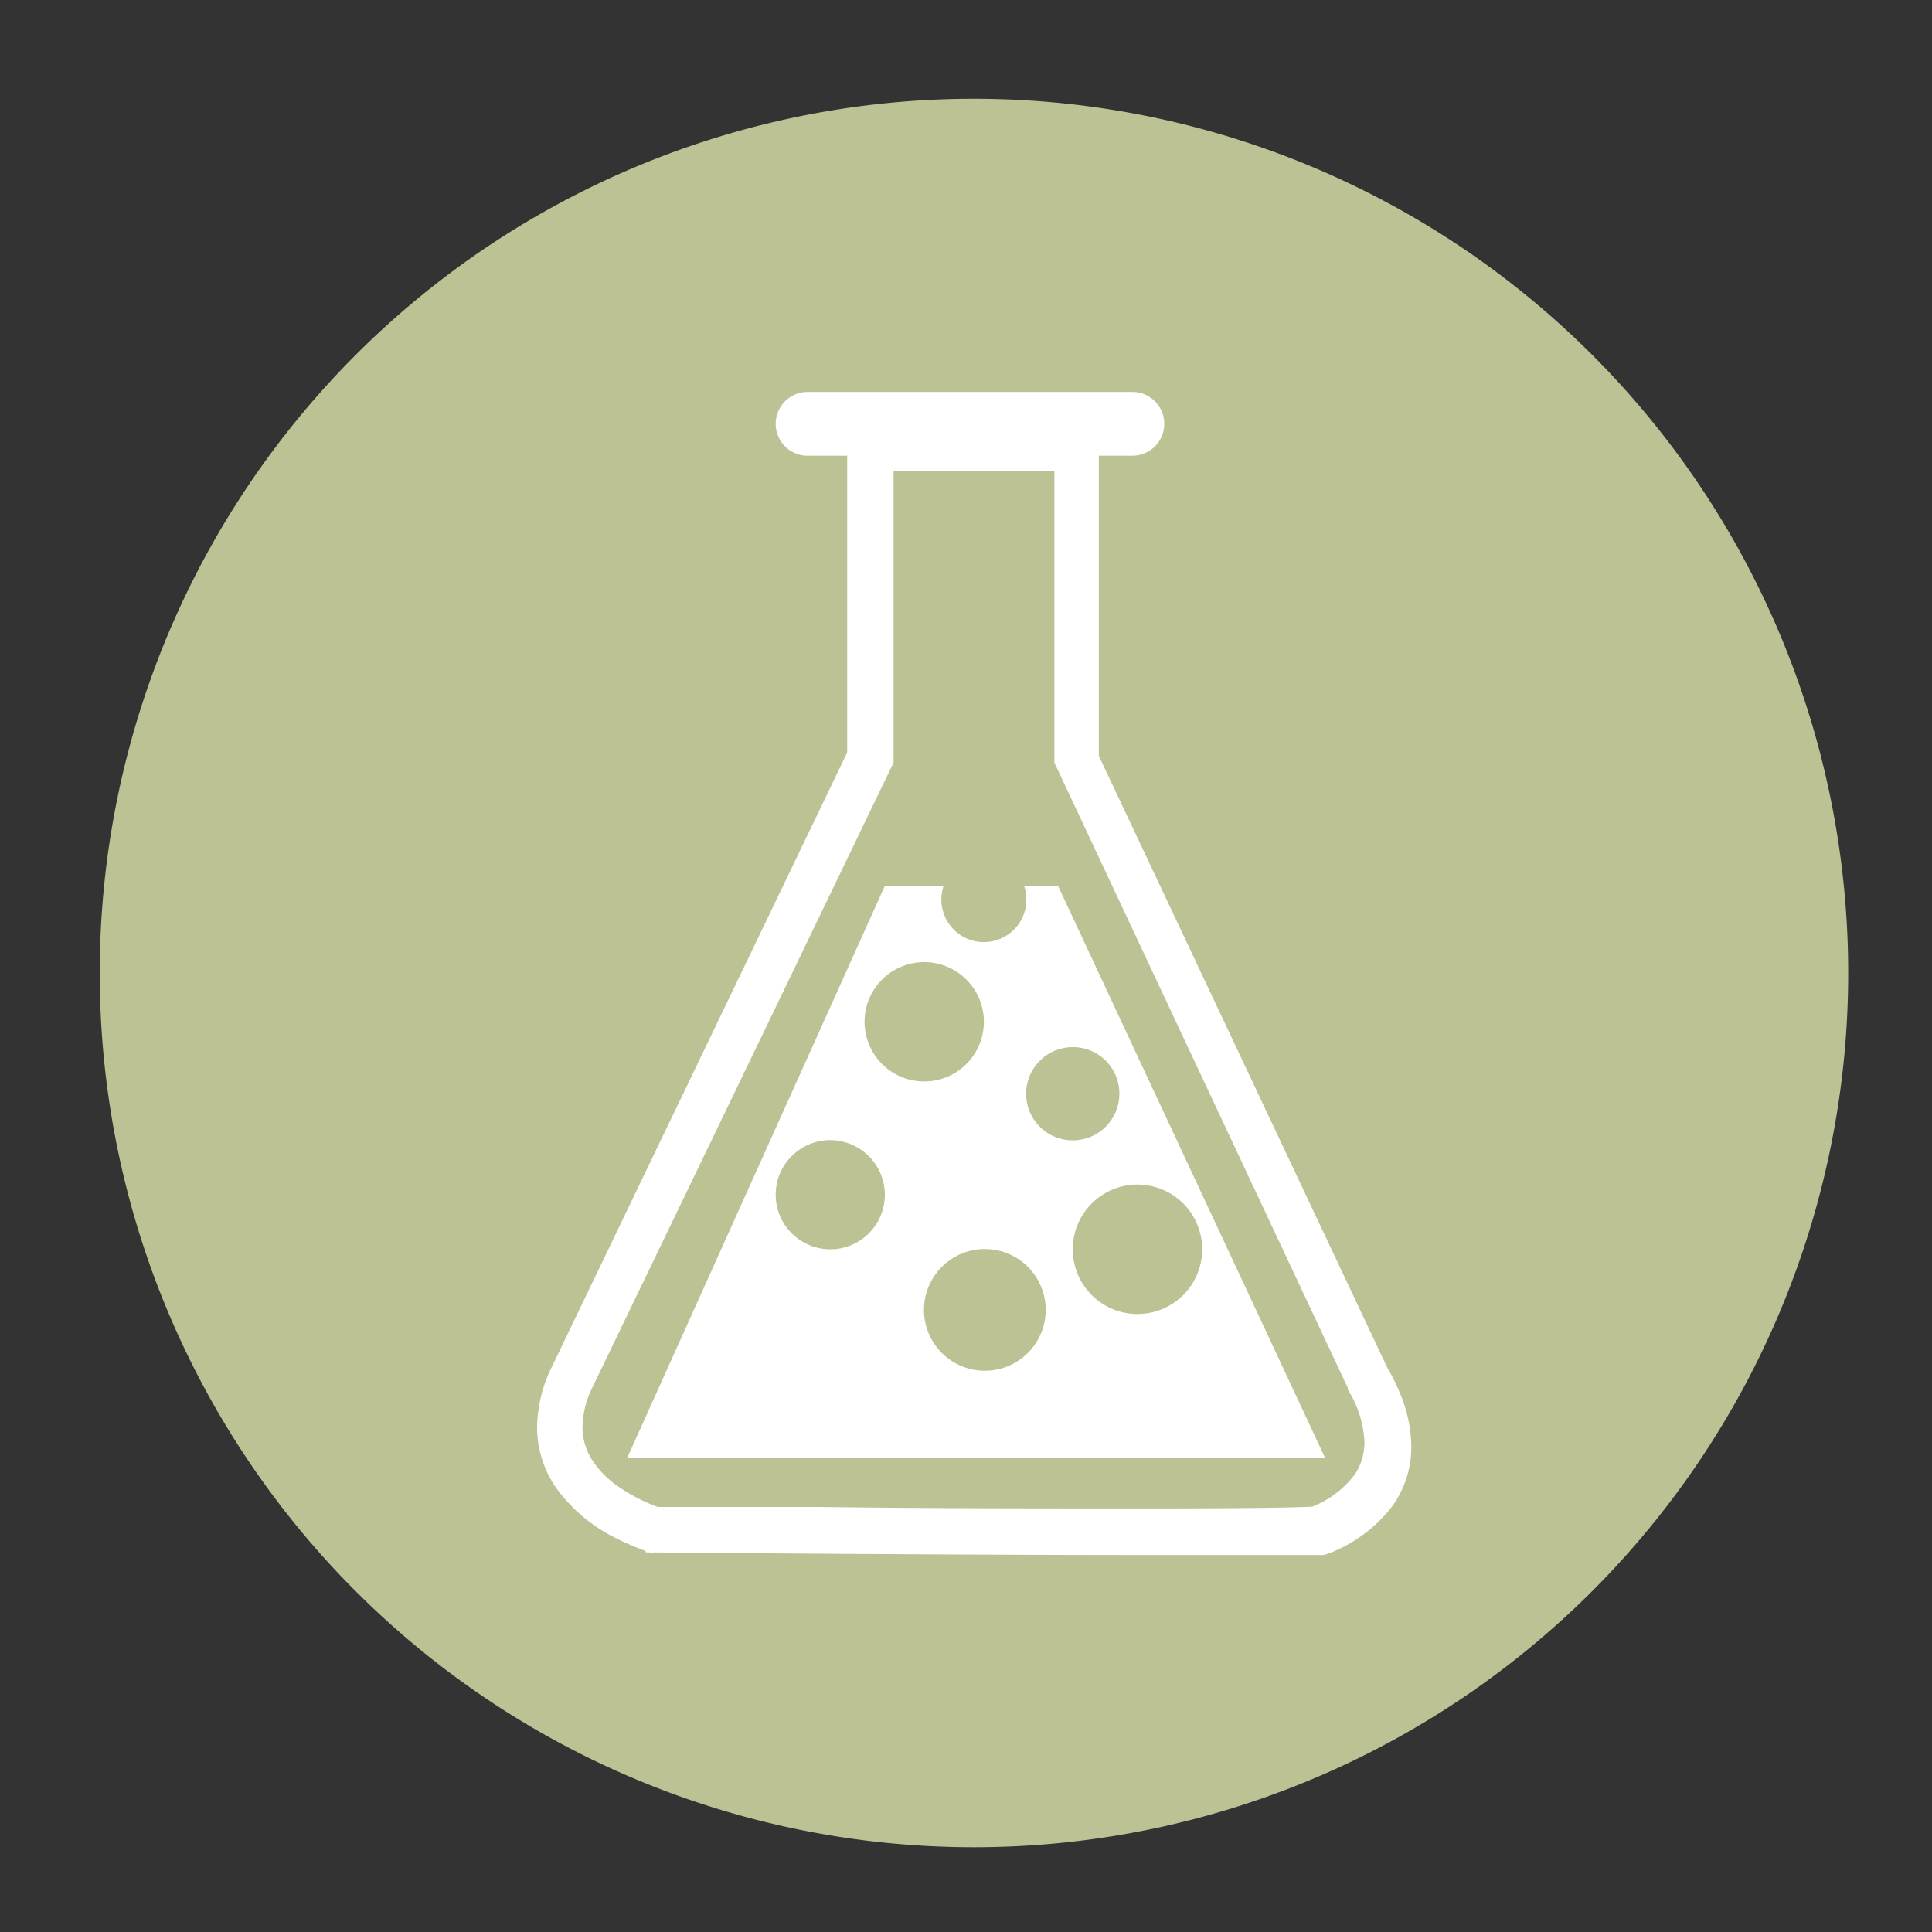 <svg id="Livello_1" data-name="Livello 1" xmlns="http://www.w3.org/2000/svg" viewBox="0 0 80 80">
  <rect x="0" y="0" width="80" height="80" fill="#333333" stroke="none"/>
  <defs>
    <style>
      .cls-1 {
        fill: #bcc293;
      }

      .cls-2 {
        fill: #fff;
      }
    </style>
  </defs>
  <title>FOLIAGE_LINK_icon-MEDIUM_</title>
  <g>
    <path class="cls-1" d="M40.33,76.49a36.2,36.2,0,1,0-36.2-36.2,36.19,36.19,0,0,0,36.2,36.2"/>
    <path class="cls-2" d="M27.54,62.5h0a7.05,7.05,0,0,1-1.87-.9,4,4,0,0,1-1.1-1.07,2.49,2.49,0,0,1-.45-1.44,3.88,3.88,0,0,1,.43-1.68L37,31.58V19.49h6.66V31.58L55.81,57.47l0,.07a4.45,4.45,0,0,1,.69,2.17,2.39,2.39,0,0,1-.42,1.37,4.06,4.06,0,0,1-1.86,1.35l-.58.24v.63h.94l-.81-.48a1,1,0,0,0-.13.48h.94l-.81-.48.8.47-.45-.81a.93.93,0,0,0-.35.34l.8.47-.45-.81.42.75-.2-.84-.22.09.42.75-.2-.84.11.49-.07-.49h0l.11.49-.07-.49h-.2c-.86.05-3.53.07-6.83.07-4.13,0-9.3,0-13.43-.06l-5.16,0H26.73l0,1.88s12.4.11,20.68.11c2.07,0,3.88,0,5.18,0,.65,0,1.17,0,1.54,0l.46,0,.2,0a.65.65,0,0,0,.2-.06.72.72,0,0,0,.25-.15.87.87,0,0,0,.21-.24,1,1,0,0,0,.13-.48h-.94l.36.87a6,6,0,0,0,2.68-2,4.21,4.21,0,0,0,.76-2.44,5.87,5.87,0,0,0-.5-2.27,6.58,6.58,0,0,0-.51-1l-.78.53.85-.4-12-25.45V17.61H35.08V31.16L22.85,56.6h0a5.79,5.79,0,0,0-.61,2.49,4.4,4.4,0,0,0,.81,2.55,6.76,6.76,0,0,0,2.51,2.08,9.88,9.88,0,0,0,1.48.6Z"/>
    <path class="cls-2" d="M48.21,17.55a1.32,1.32,0,0,1-1.32,1.32H33.44a1.32,1.32,0,0,1,0-2.64H46.89a1.32,1.32,0,0,1,1.32,1.32"/>
    <polygon class="cls-2" points="54.87 60.37 25.97 60.37 36.64 36.68 43.81 36.68 54.87 60.37"/>
    <path class="cls-1" d="M42.5,37.24a1.76,1.76,0,1,1-1.76-1.75,1.76,1.76,0,0,1,1.76,1.75"/>
    <path class="cls-1" d="M40.74,42.31a2.47,2.47,0,1,1-2.46-2.47,2.47,2.47,0,0,1,2.46,2.47"/>
    <path class="cls-1" d="M46.35,45.28a1.93,1.93,0,1,1-1.92-1.92,1.92,1.92,0,0,1,1.92,1.92"/>
    <path class="cls-1" d="M49.78,51.72a2.68,2.68,0,1,1-2.67-2.67,2.68,2.68,0,0,1,2.67,2.67"/>
    <path class="cls-1" d="M43.3,54.24a2.52,2.52,0,1,1-2.51-2.52,2.52,2.52,0,0,1,2.51,2.52"/>
    <path class="cls-1" d="M36.64,49.46a2.26,2.26,0,1,1-2.26-2.25,2.27,2.27,0,0,1,2.26,2.25"/>
  </g>
</svg>
